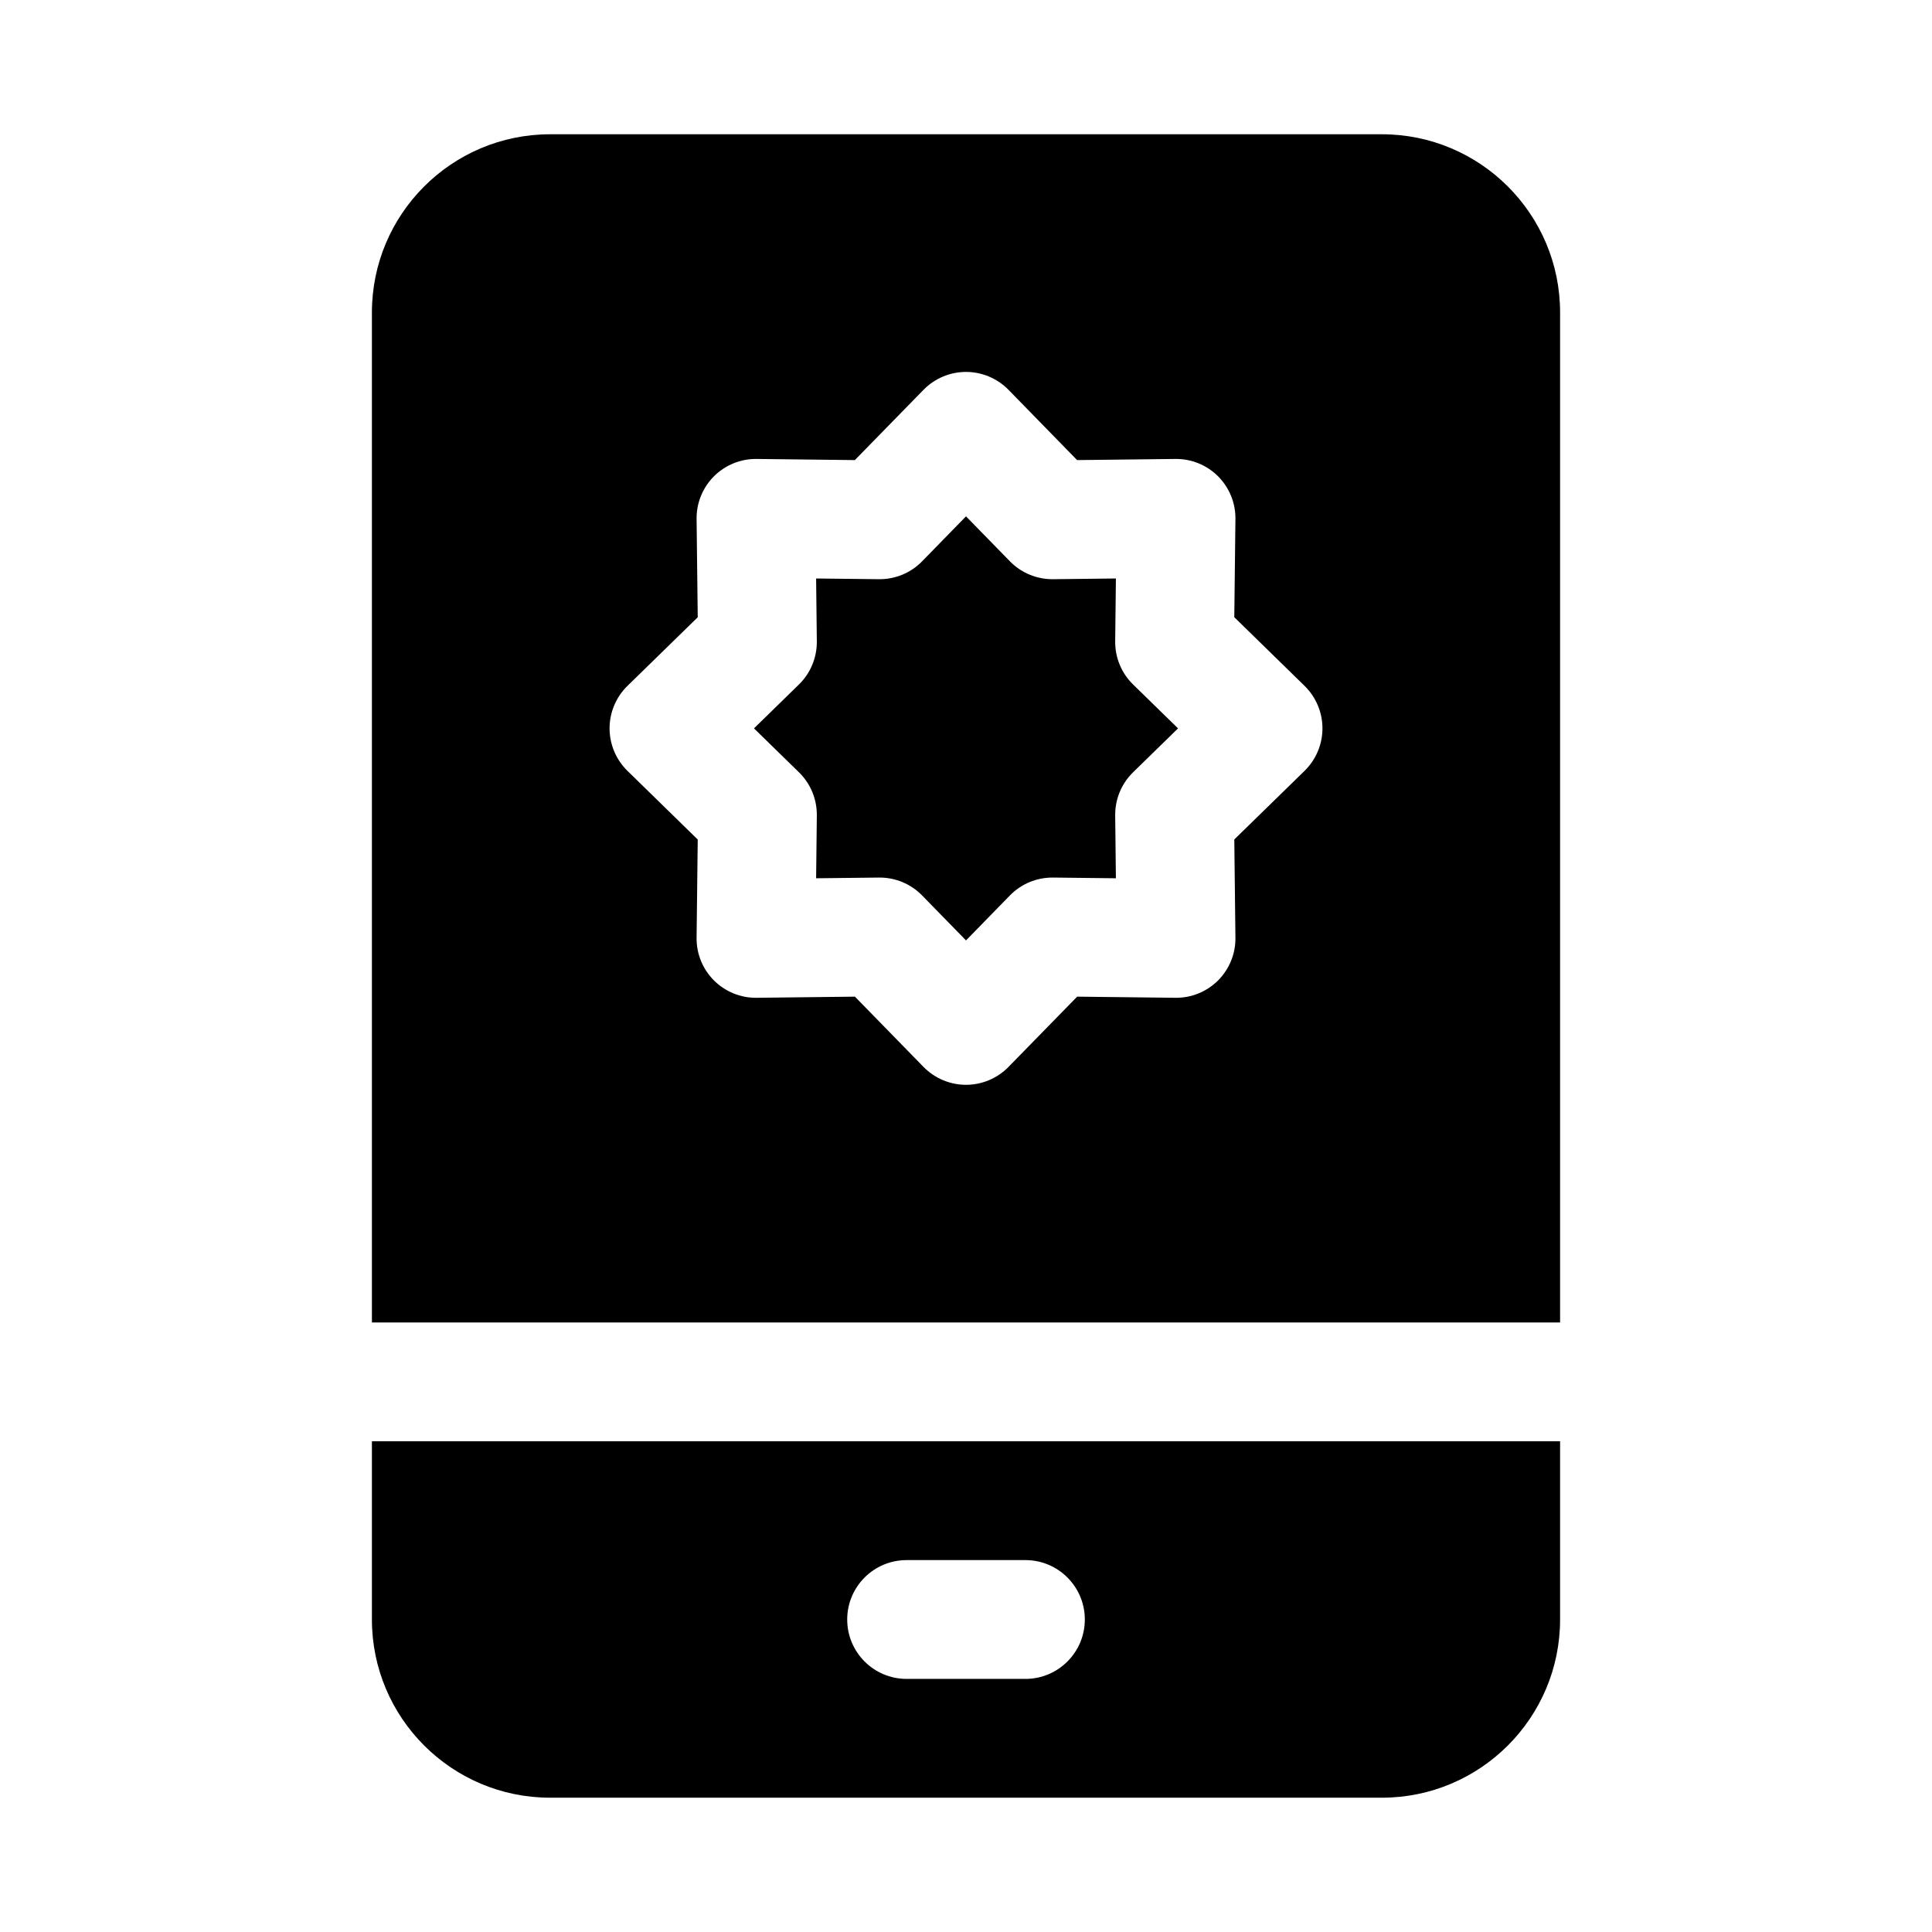 <?xml version="1.0" encoding="UTF-8"?>
<!-- Uploaded to: SVG Repo, www.svgrepo.com, Generator: SVG Repo Mixer Tools -->
<svg fill="#000000" width="800px" height="800px" version="1.1" viewBox="144 144 512 512" xmlns="http://www.w3.org/2000/svg">
 <path d="m557.44 525.95h-314.88v47.23c0 26.07 21.16 47.23 47.23 47.23h220.42c26.07 0 47.23-21.16 47.23-47.23v-47.23zm-173.18 62.977h31.488c8.691 0 15.742-7.055 15.742-15.742 0-8.691-7.055-15.742-15.742-15.742h-31.488c-8.691 0-15.742 7.055-15.742 15.742 0 8.691 7.055 15.742 15.742 15.742zm-141.7-94.465h314.88v-267.65c0-26.07-21.16-47.23-47.23-47.23h-220.42c-26.07 0-47.23 21.16-47.23 47.23v267.65zm168.7-247.16c-2.961-3.023-7.023-4.738-11.258-4.738s-8.297 1.715-11.258 4.738l-18.199 18.625c0.016 0-26.023-0.301-26.023-0.301-4.234-0.062-8.312 1.605-11.32 4.598-2.992 3.008-4.66 7.086-4.598 11.32l0.301 26.039c0-0.016-18.625 18.184-18.625 18.184-3.023 2.961-4.738 7.023-4.738 11.258s1.715 8.297 4.738 11.258l18.625 18.199c0-0.016-0.301 26.023-0.301 26.023-0.062 4.234 1.605 8.312 4.598 11.32 3.008 2.992 7.086 4.66 11.32 4.598l26.039-0.301c-0.016 0 18.184 18.625 18.184 18.625 2.961 3.023 7.023 4.738 11.258 4.738s8.297-1.715 11.258-4.738l18.199-18.625c-0.016 0 26.023 0.301 26.023 0.301 4.234 0.062 8.312-1.605 11.32-4.598 2.992-3.008 4.66-7.086 4.598-11.32l-0.301-26.039c0 0.016 18.625-18.184 18.625-18.184 3.023-2.961 4.738-7.023 4.738-11.258s-1.715-8.297-4.738-11.258l-18.625-18.199c0 0.016 0.301-26.023 0.301-26.023 0.062-4.234-1.605-8.312-4.598-11.32-3.008-2.992-7.086-4.66-11.32-4.598l-26.039 0.301c0.016 0-18.184-18.625-18.184-18.625zm-11.258 33.535 11.637 11.918c3.008 3.086 7.148 4.785 11.445 4.738l16.641-0.188-0.188 16.641c-0.047 4.297 1.652 8.438 4.738 11.445l11.918 11.637-11.918 11.637c-3.086 3.008-4.785 7.148-4.738 11.445l0.188 16.641s-16.641-0.188-16.641-0.188c-4.297-0.047-8.438 1.652-11.445 4.738l-11.637 11.918-11.637-11.918c-3.008-3.086-7.148-4.785-11.445-4.738l-16.641 0.188 0.188-16.641c0.047-4.297-1.652-8.438-4.738-11.445l-11.918-11.637 11.918-11.637c3.086-3.008 4.785-7.148 4.738-11.445l-0.188-16.641s16.641 0.188 16.641 0.188c4.297 0.047 8.438-1.652 11.445-4.738z" fill-rule="evenodd"/>
</svg>